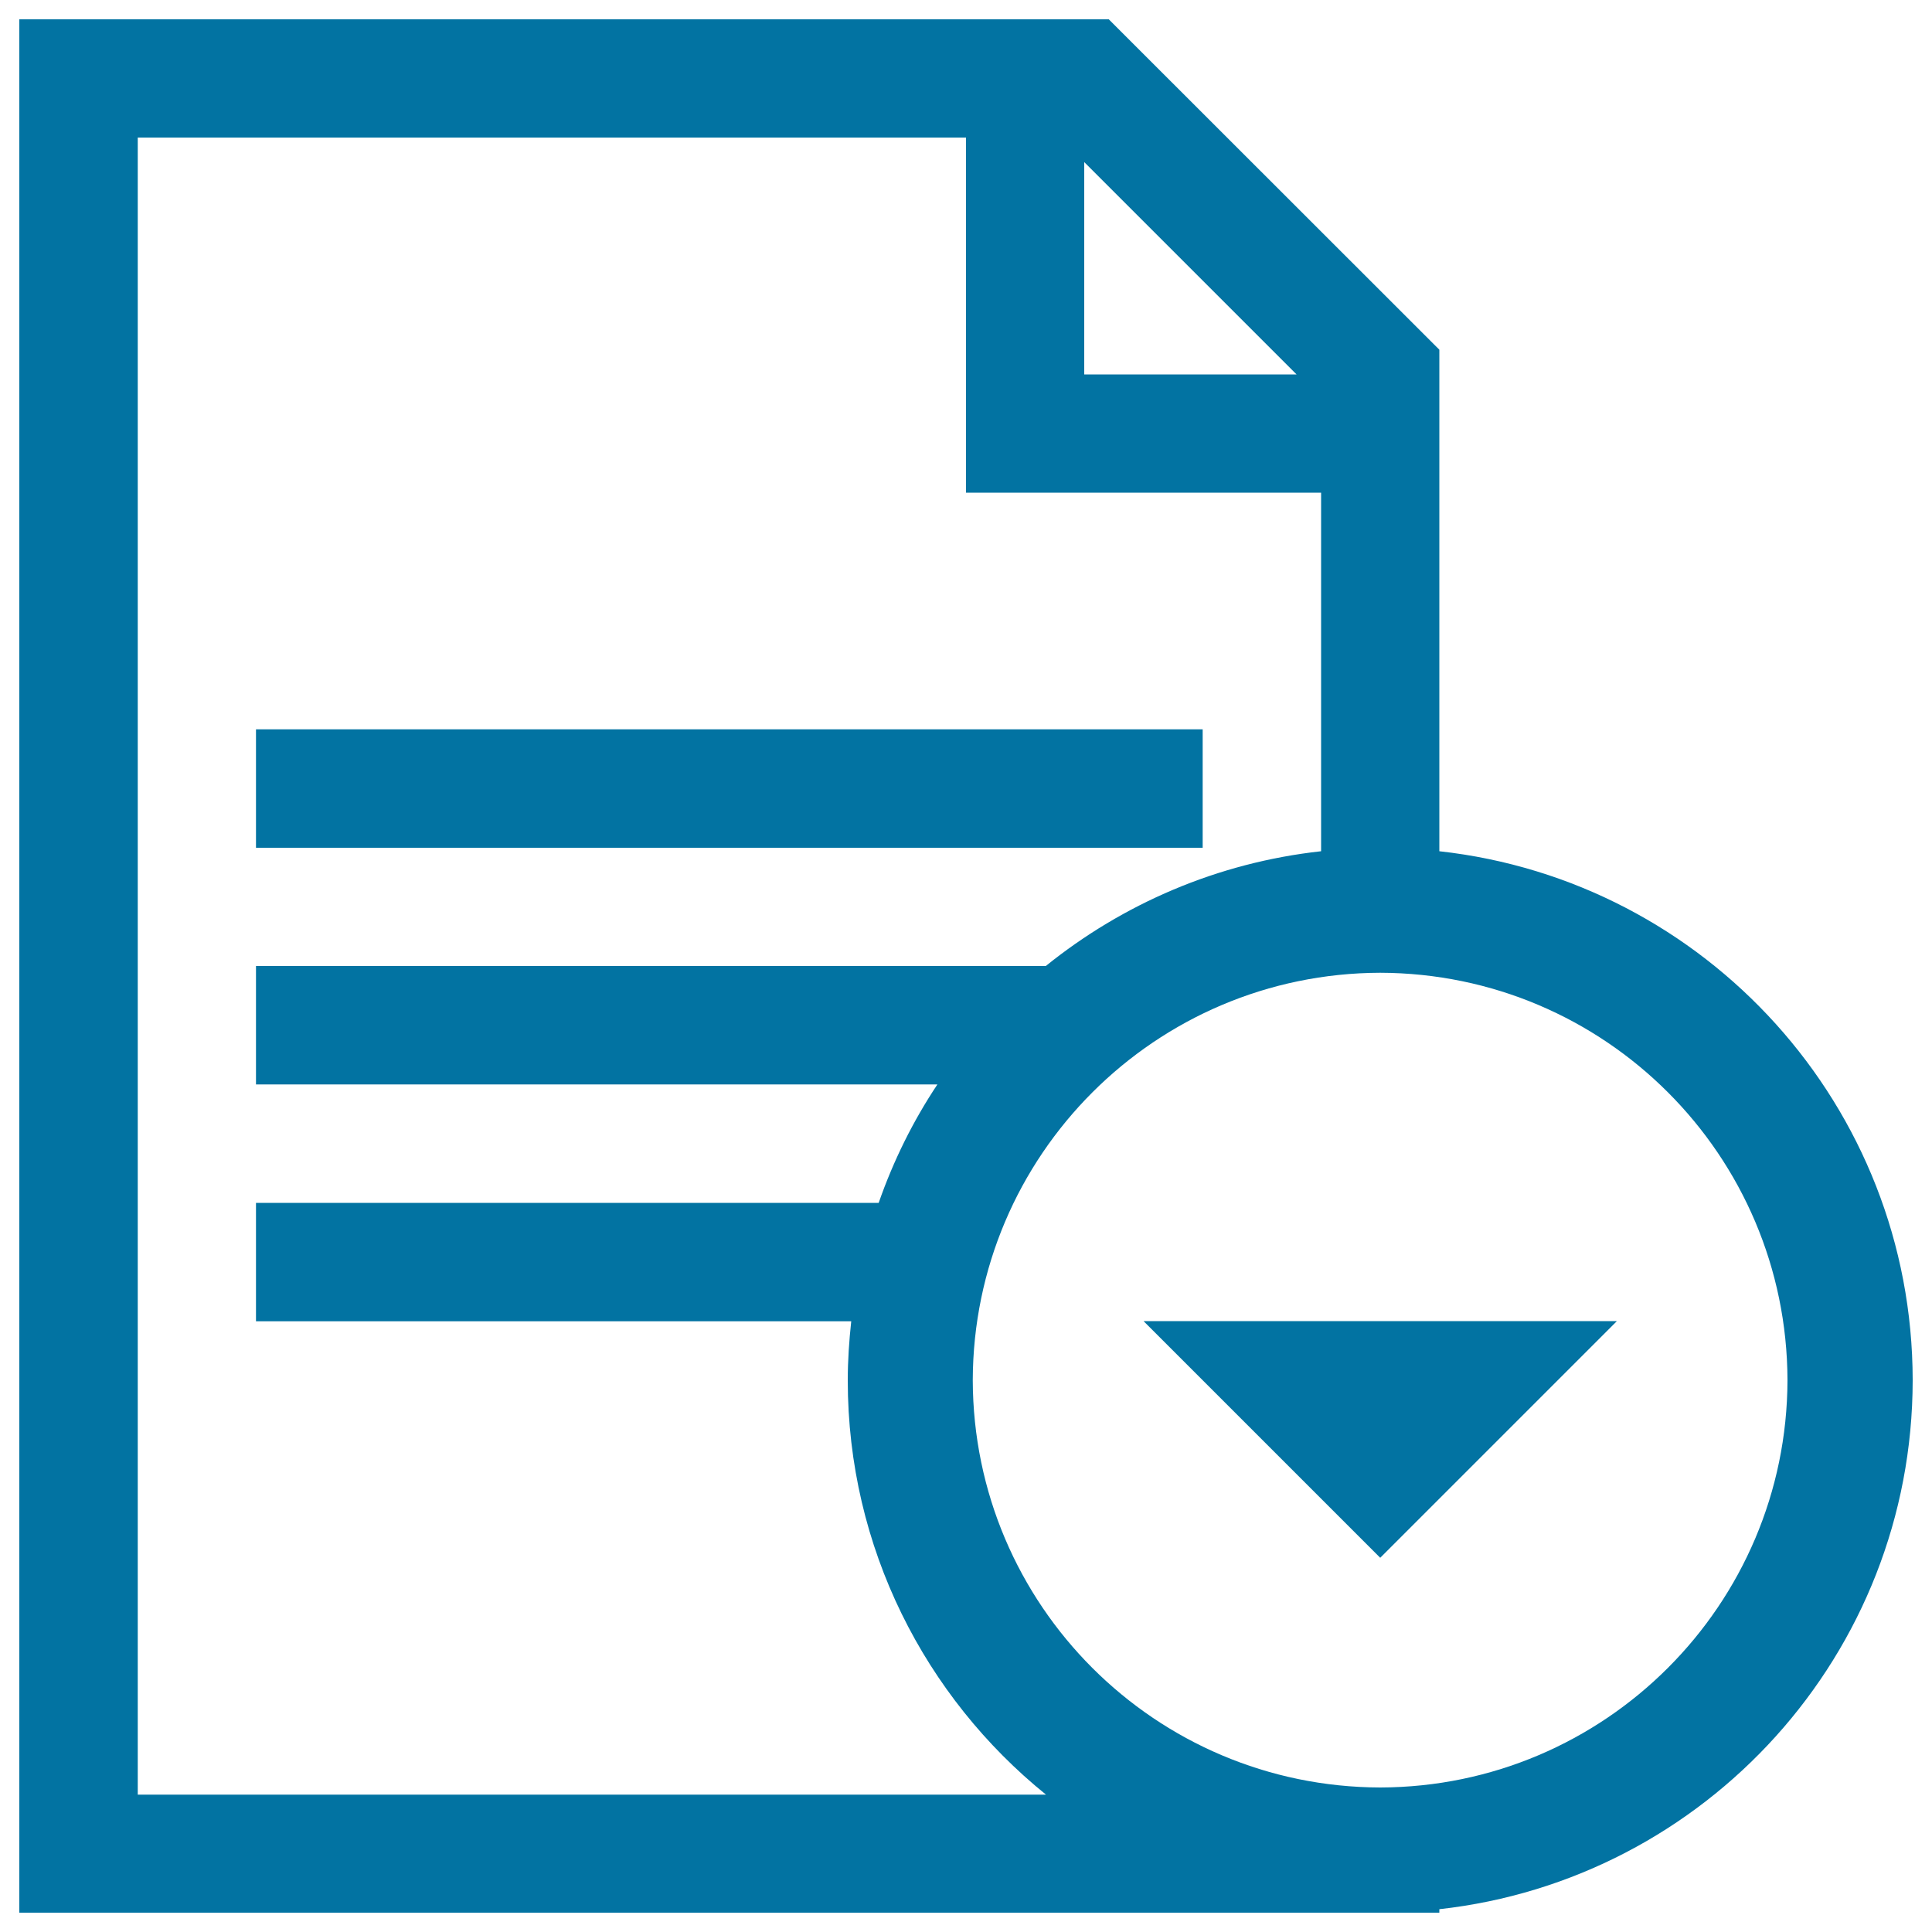 <svg xmlns="http://www.w3.org/2000/svg" viewBox="0 0 1000 1000" style="fill:#0273a2">
<title>Download Text Document SVG icon</title>
<g><g><path d="M745,440.6V181L573.9,10H10v980h735v-1.8c137.8-15.3,244.9-132,245-273.8C989.9,572.5,882.8,455.8,745,440.6z M561.2,83.9l109.9,109.9H561.2C561.2,193.8,561.2,83.9,561.2,83.9z M71.3,928.8V71.2H500V255h183.8v185.6c-53.7,5.9-102.7,27.3-142.5,59.4H132.5v61.3h352.7c-12.6,18.9-22.8,39.5-30.4,61.3H132.5v61.3h308.1c-1.1,10.1-1.8,20.2-1.8,30.6c0,86.6,40.1,163.9,102.6,214.4H71.3z M714.4,925.2c-116.4-0.3-210.6-94.4-210.9-210.8C503.8,598,598,503.8,714.4,503.5c116.3,0.3,210.5,94.4,210.8,210.9C924.9,830.7,830.7,924.9,714.4,925.2z"/><rect x="132.5" y="377.5" width="490" height="61.3"/><polygon points="714.4,806.3 836.9,683.8 591.9,683.8 "/></g></g>
</svg>